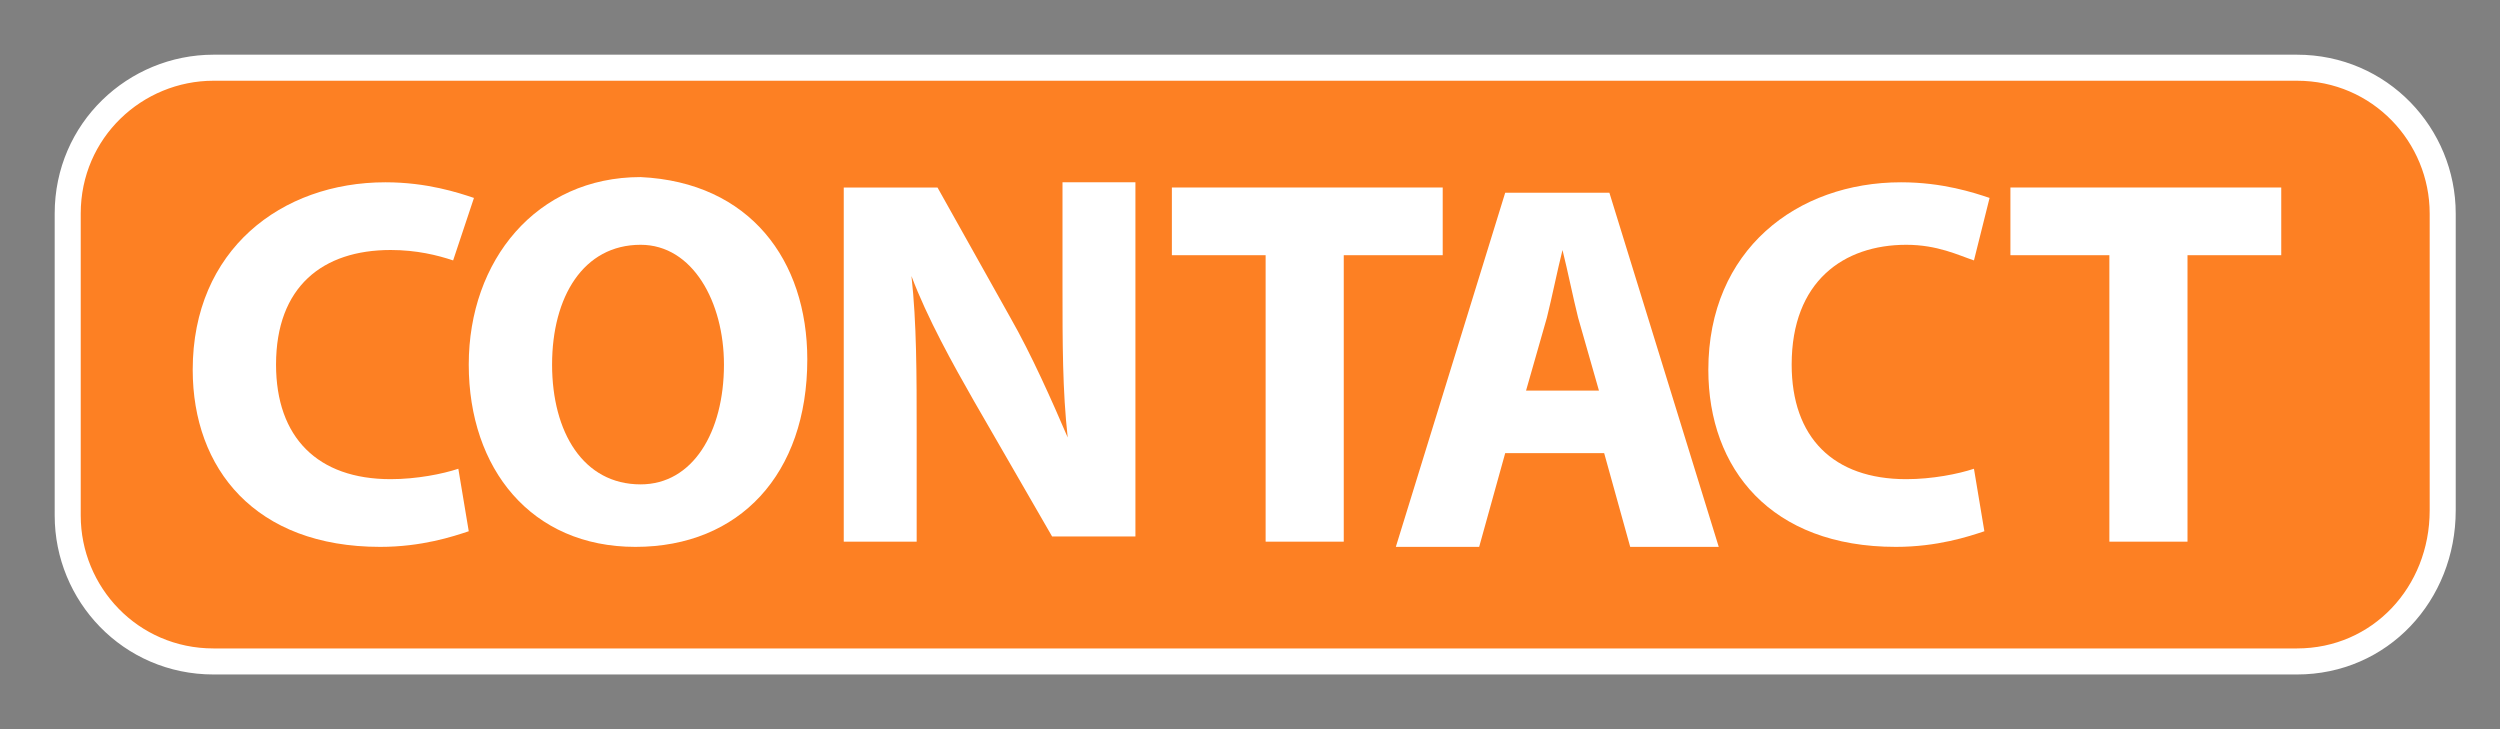 <?xml version="1.0" encoding="utf-8"?>
<!-- Generator: Adobe Illustrator 17.1.0, SVG Export Plug-In . SVG Version: 6.00 Build 0)  -->
<!DOCTYPE svg PUBLIC "-//W3C//DTD SVG 1.1//EN" "http://www.w3.org/Graphics/SVG/1.1/DTD/svg11.dtd">
<svg version="1.1" id="Layer_2" xmlns="http://www.w3.org/2000/svg" xmlns:xlink="http://www.w3.org/1999/xlink" x="0px" y="0px"
	 viewBox="0 0 48 14" enable-background="new 0 0 48 14" xml:space="preserve">
<rect x="0" y="0" width="48" height="14" fill="#808080" stroke="none"/>
<path fill="#FFFFFF" d="M-111.4-21.2h-9c0.1,1,0.4,1.9,1,2.5c0.6,0.6,1.4,0.9,2.3,0.9l0,2.6c-1.9,0-3.5-0.6-4.7-1.8
	c-1.1-1.2-1.7-2.8-1.7-4.8c0-2,0.6-3.6,1.7-4.8c1.1-1.2,2.6-1.8,4.4-1.8c1.9,0,3.3,0.6,4.4,1.8c1.1,1.2,1.6,2.8,1.6,4.9L-111.4-21.2
	z M-114.4-23.6c-0.4-1.5-1.4-2.3-2.9-2.3c-0.4,0-0.7,0.1-1,0.2c-0.3,0.1-0.6,0.3-0.8,0.5c-0.3,0.2-0.5,0.4-0.7,0.7
	c-0.2,0.3-0.3,0.6-0.4,1H-114.4z"/>
<path fill="#FFFFFF" d="M-63.7-21.2h-9c0.1,1,0.4,1.9,1,2.5c0.6,0.6,1.4,0.9,2.3,0.9l0,2.6c-1.9,0-3.5-0.6-4.7-1.8
	c-1.1-1.2-1.7-2.8-1.7-4.8c0-2,0.6-3.6,1.7-4.8c1.1-1.2,2.6-1.8,4.4-1.8c1.9,0,3.3,0.6,4.4,1.8c1.1,1.2,1.6,2.8,1.6,4.9L-63.7-21.2z
	 M-66.7-23.6c-0.4-1.5-1.4-2.3-2.9-2.3c-0.4,0-0.7,0.1-1,0.2c-0.3,0.1-0.6,0.3-0.8,0.5c-0.3,0.2-0.5,0.4-0.7,0.7
	c-0.2,0.3-0.3,0.6-0.4,1H-66.7z"/>
<path fill="#FFFFFF" d="M78.1-21.2h-9c0.1,1,0.4,1.9,1,2.5c0.6,0.6,1.4,0.9,2.3,0.9l0,2.6c-1.9,0-3.5-0.6-4.7-1.8
	c-1.1-1.2-1.7-2.8-1.7-4.8c0-2,0.6-3.6,1.7-4.8c1.1-1.2,2.6-1.8,4.4-1.8c1.9,0,3.3,0.6,4.4,1.8c1.1,1.2,1.6,2.8,1.6,4.9L78.1-21.2z
	 M75.1-23.6c-0.4-1.5-1.4-2.3-2.9-2.3c-0.4,0-0.7,0.1-1,0.2c-0.3,0.1-0.6,0.3-0.8,0.5c-0.3,0.2-0.5,0.4-0.7,0.7
	c-0.2,0.3-0.3,0.6-0.4,1H75.1z"/>
<path fill="#FFFFFF" d="M-100.6-28.2h2.9v12.6h-2.9v-1.3c-1.2,1.1-2.5,1.7-3.9,1.7c-1.7,0-3.2-0.6-4.3-1.9c-1.1-1.3-1.7-2.9-1.7-4.8
	c0-1.9,0.6-3.5,1.7-4.7c1.1-1.3,2.5-1.9,4.2-1.9c1.5,0,2.8,0.6,3.9,1.8V-28.2z M-107.5-21.9c0,1.2,0.3,2.2,1,2.9
	c0.7,0.8,1.5,1.1,2.5,1.1c1.1,0,1.9-0.4,2.6-1.1c0.7-0.8,1-1.7,1-2.9c0-1.2-0.3-2.2-1-2.9c-0.7-0.7-1.5-1.1-2.6-1.1
	c-1,0-1.8,0.4-2.5,1.1C-107.1-24-107.5-23.1-107.5-21.9z"/>
<path fill="#FFFFFF" d="M-96.4-28.2h2.9v1.1c0.5-0.6,1-0.9,1.4-1.1c0.4-0.2,0.9-0.3,1.5-0.3c0.8,0,1.6,0.3,2.4,0.7l-1.3,2.7
	c-0.6-0.4-1.1-0.6-1.6-0.6c-1.6,0-2.4,1.2-2.4,3.6v6.5h-2.9V-28.2z"/>
<path fill="#FFFFFF" d="M-87.5-28.2h2.9v1.2c1-1,2.2-1.5,3.4-1.5c1.5,0,2.6,0.5,3.4,1.4c0.7,0.8,1.1,2.1,1.1,3.8v7.7h-2.9v-7
	c0-1.2-0.2-2.1-0.5-2.6c-0.3-0.5-0.9-0.7-1.8-0.7c-1,0-1.6,0.3-2.1,1c-0.4,0.6-0.6,1.7-0.6,3.3v6.1h-2.9V-28.2z"/>
<path fill="#FFFFFF" d="M-63-28.2h2.9v1.1c0.5-0.6,1-0.9,1.4-1.1c0.4-0.2,0.9-0.3,1.5-0.3c0.8,0,1.6,0.3,2.4,0.7l-1.3,2.7
	c-0.6-0.4-1.1-0.6-1.6-0.6c-1.6,0-2.4,1.2-2.4,3.6v6.5H-63V-28.2z"/>
<path fill="#FFFFFF" d="M-38.6-28.2h2.9v12.6h-2.9v-1.3c-1.2,1.1-2.5,1.7-3.9,1.7c-1.7,0-3.2-0.6-4.3-1.9c-1.1-1.3-1.7-2.9-1.7-4.8
	c0-1.9,0.6-3.5,1.7-4.7c1.1-1.3,2.5-1.9,4.2-1.9c1.5,0,2.8,0.6,3.9,1.8V-28.2z M-45.5-21.9c0,1.2,0.3,2.2,1,2.9
	c0.7,0.8,1.5,1.1,2.5,1.1c1.1,0,1.9-0.4,2.6-1.1c0.7-0.8,1-1.7,1-2.9c0-1.2-0.3-2.2-1-2.9c-0.7-0.7-1.5-1.1-2.6-1.1
	c-1,0-1.8,0.4-2.5,1.1C-45.2-24-45.5-23.1-45.5-21.9z"/>
<path fill="#FFFFFF" d="M-25-37.4h2.9l0,21.8H-25v-1.3c-1.1,1.1-2.4,1.7-3.9,1.7c-1.7,0-3.2-0.6-4.3-1.9c-1.1-1.3-1.7-2.9-1.7-4.8
	c0-1.9,0.6-3.4,1.7-4.7c1.1-1.3,2.5-1.9,4.2-1.9c1.5,0,2.8,0.6,4,1.8L-25-37.4z M-31.9-21.9c0,1.2,0.3,2.2,1,2.9
	c0.7,0.8,1.5,1.1,2.5,1.1c1.1,0,1.9-0.4,2.6-1.1c0.7-0.8,1-1.7,1-2.9c0-1.2-0.3-2.2-1-2.9c-0.7-0.7-1.5-1.1-2.6-1.1
	c-1,0-1.8,0.4-2.5,1.1C-31.6-24-31.9-23.1-31.9-21.9z"/>
<path fill="#FFFFFF" d="M-11.2-28.2h2.9v12.6h-2.9v-1.3c-1.2,1.1-2.5,1.7-3.9,1.7c-1.7,0-3.2-0.6-4.3-1.9c-1.1-1.3-1.7-2.9-1.7-4.8
	c0-1.9,0.6-3.5,1.7-4.7c1.1-1.3,2.5-1.9,4.2-1.9c1.5,0,2.8,0.6,3.9,1.8V-28.2z M-18.1-21.9c0,1.2,0.3,2.2,1,2.9
	c0.7,0.8,1.5,1.1,2.5,1.1c1.1,0,1.9-0.4,2.6-1.1c0.7-0.8,1-1.7,1-2.9c0-1.2-0.3-2.2-1-2.9c-0.7-0.7-1.5-1.1-2.6-1.1
	c-1,0-1.8,0.4-2.5,1.1C-17.8-24-18.1-23.1-18.1-21.9z"/>
<path fill="#FFFFFF" d="M-7.1-28.2h2.9v1.2c0.6-0.6,1-1,1.4-1.2c0.4-0.2,1-0.3,1.6-0.3c1.4,0,2.5,0.6,3.4,1.9
	c0.9-1.2,2.1-1.9,3.7-1.9c2.8,0,4.2,1.7,4.2,5.2v7.8H7.2v-7c0-1.2-0.1-2.1-0.4-2.6c-0.3-0.5-0.8-0.8-1.5-0.8c-0.8,0-1.4,0.3-1.8,0.9
	C3.2-24.4,3-23.4,3-22.1v6.5H0.1v-6.9c0-2.2-0.6-3.4-1.9-3.4c-0.8,0-1.4,0.3-1.8,0.9c-0.4,0.6-0.6,1.6-0.6,2.9v6.5h-2.9V-28.2z"/>
<path fill="#FFFFFF" d="M29.6-37.4v10.7c1.2-1.2,2.5-1.8,4-1.8c1.7,0,3.1,0.6,4.2,1.9c1.1,1.3,1.7,2.8,1.7,4.7
	c0,1.9-0.6,3.5-1.7,4.8c-1.1,1.3-2.6,1.9-4.3,1.9c-1.5,0-2.8-0.6-3.9-1.7v1.3h-2.9v-21.8H29.6z M36.5-21.8c0-1.2-0.3-2.2-1-2.9
	c-0.7-0.8-1.5-1.2-2.5-1.2c-1.1,0-1.9,0.4-2.6,1.1c-0.7,0.7-1,1.7-1,2.9c0,1.2,0.3,2.2,1,2.9c0.7,0.7,1.5,1.1,2.6,1.1
	c1,0,1.8-0.4,2.5-1.1C36.2-19.7,36.5-20.7,36.5-21.8z"/>
<path fill="#FFFFFF" d="M40.1-22c0-1.8,0.7-3.4,2-4.6c1.3-1.3,2.9-1.9,4.8-1.9c1.9,0,3.5,0.6,4.8,1.9c1.3,1.3,1.9,2.9,1.9,4.7
	c0,1.9-0.7,3.5-2,4.7c-1.3,1.3-2.9,1.9-4.8,1.9c-1.9,0-3.5-0.6-4.7-1.9C40.7-18.5,40.1-20.1,40.1-22z M43.1-21.9c0,1.3,0.3,2.3,1,3
	c0.7,0.7,1.6,1.1,2.7,1.1c1.1,0,2-0.4,2.7-1.1c0.7-0.7,1-1.7,1-2.9c0-1.2-0.3-2.2-1-2.9c-0.7-0.7-1.6-1.1-2.7-1.1
	c-1.1,0-2,0.4-2.7,1.1C43.4-24.1,43.1-23.1,43.1-21.9z"/>
<path fill="#FFFFFF" d="M54.3-28.2h2.9v1.2c1-1,2.2-1.5,3.4-1.5c1.5,0,2.6,0.5,3.4,1.4c0.7,0.8,1.1,2.1,1.1,3.8v7.7h-2.9v-7
	c0-1.2-0.2-2.1-0.5-2.6c-0.3-0.5-0.9-0.7-1.8-0.7c-1,0-1.6,0.3-2.1,1c-0.4,0.6-0.6,1.7-0.6,3.3v6.1h-2.9V-28.2z"/>
<g>
	<path fill="#FFFFFF" d="M86.1-26l-2.4,1.3c-0.4-0.8-0.8-1.1-1.4-1.1c-0.3,0-0.5,0.1-0.7,0.3c-0.2,0.2-0.3,0.4-0.3,0.7
		c0,0.5,0.6,1,1.7,1.4c1.5,0.7,2.6,1.3,3.1,1.8c0.5,0.6,0.8,1.3,0.8,2.3c0,1.2-0.4,2.2-1.3,3c-0.9,0.8-1.9,1.2-3.2,1.2h-3.3v-2.6
		l3.4,0c1,0,1.5-0.5,1.5-1.4c0-0.5-0.4-1-1.1-1.4c-0.3-0.1-0.6-0.3-0.9-0.4c-0.3-0.1-0.6-0.3-0.9-0.4c-0.8-0.4-1.4-0.8-1.8-1.2
		c-0.4-0.5-0.7-1.2-0.7-2c0-1.1,0.4-2,1.1-2.7c0.8-0.7,1.7-1.1,2.8-1.1C84.2-28.5,85.4-27.7,86.1-26z"/>
</g>
<path fill="#FFFFFF" stroke="#DC2F38" stroke-width="8.000000e-02" d="M71.5-15.9"/>
<g>
	<path fill="#FFFFFF" d="M18.4-26.1L16-24.8c-0.4-0.8-0.8-1.1-1.4-1.1c-0.3,0-0.5,0.1-0.7,0.3c-0.2,0.2-0.3,0.4-0.3,0.7
		c0,0.5,0.6,1,1.7,1.4c1.5,0.7,2.6,1.3,3.1,1.8c0.5,0.6,0.8,1.1,0.8,2.1c0,1.2-0.4,2.1-1.3,2.9c-0.9,0.8-2,1.1-3.2,1.1h-3.3v-2.6
		l3.4,0c1,0,1.5-0.4,1.5-1.2c0-0.5-0.3-0.8-1.1-1.3c-0.3-0.1-0.6-0.3-0.9-0.4c-0.3-0.1-0.6-0.3-0.9-0.4c-0.8-0.4-1.4-0.8-1.8-1.2
		c-0.4-0.5-0.7-1.2-0.7-2c0-1.1,0.4-2,1.1-2.7c0.8-0.7,1.7-1.1,2.8-1.1C16.4-28.6,17.6-27.7,18.4-26.1z"/>
</g>
<path fill="#FFFFFF" d="M-26.1-47.9c-1.8-0.4-3.4-1-4.7-1.9c-1.2-0.8-3.2-2.4-3.2-4.7c0-2.3,2-3.9,3.2-4.7c2.4-1.5,5.6-2.3,9-2.3
	c3.4,0,6.6,0.8,9,2.3c1.2,0.8,3.2,2.4,3.2,4.7c0,2.3-1.9,4-3.1,4.8c-0.2,0.2-0.6,0.4-0.8,0.5c0.1,0.7,0.4,1.4,0.7,2
	c1.4-0.7,2.6-1.8,3.5-2.8c0.3-0.3,0.5-0.7,0.8-1.1c0.7-1.1,1.1-2.2,1.1-3.5c0-5-6.4-9.1-14.3-9.1c-7.9,0-14.3,4.1-14.3,9.1
	c0,4.6,4.8,8.1,11.7,8.7C-25-46.4-25.6-47.1-26.1-47.9z"/>
<path fill="#FFFFFF" d="M-14.2-49.6c-0.5-3.3,0.3-6.5,1.1-9c0,0,0,0-0.1,0c-1.4-0.9-3.2-1.6-5.1-1.9c-1.5,4.5-1.9,9-1.1,12.9
	c0.9,0.6,2,1.1,3.2,1.2c0.1,0,0.3,0,0.4,0c0.7,0,1.5-0.1,2.2-0.4c0,0,0.1,0,0.1,0l0,0C-13.8-47.7-14.1-48.6-14.2-49.6
	C-14.2-49.6-14.2-49.6-14.2-49.6z"/>
<path fill="#FFFFFF" d="M43.6-84.8c-3.6-5.1-9.9-7.5-17.2-7.5c-8.4,0-18.1,3.2-27,9.6C-8.2-77.3-13.8-70.5-17-63.6
	c1.9,0.4,3.6,1.1,5,1.9c2.9-6.1,8-11.9,14.6-16.6c7.6-5.4,16.3-8.6,23.8-8.6h0c5.8,0,10.4,1.9,12.8,5.3c3.6,5,1.8,11.5,0.4,15
	C37-59.8,31.5-53.2,24.3-48C16.7-42.6,8-39.5,0.5-39.5c-4.7,0-8.5-1.2-11.1-3.4c-1.6,0.8-3.4,1.3-5.2,1.3c-0.2,0-0.5,0-0.7,0
	c-0.1,0-0.2,0-0.2,0c0,0,0,0,0,0c3.6,5.1,9.9,7.5,17.2,7.5c8.4,0,18.1-3.2,27-9.6C44.1-55.6,51.4-74,43.6-84.8z"/>
<path fill="#FFFFFF" d="M-15.8-42.2c7.9,0,14.9-9.7,15.8-22.1C0.3-68,0-71.7-0.8-74.8c-1,0.9-2,1.8-3,2.7c0.4,2.3,0.5,4.7,0.3,7.5
	c-0.4,5.3-2,10.3-4.6,13.9c-0.3,0.5-0.7,0.9-1.1,1.4c-2.1,2.3-4.4,3.6-6.7,3.6c-0.1,0-0.3,0-0.4,0c-3.7-0.3-6.1-3.7-7.2-5.7
	c-1.4-2.5-2.3-5.6-2.6-8.9c-1.2,0.3-2.3,0.7-3.3,1.2c1.3,9.4,6.4,16.4,13,16.9C-16.2-42.2-16-42.2-15.8-42.2z"/>
<path fill="#FFFFFF" d="M-13.4-85.1c3.7,0.3,6.1,3.7,7.2,5.7l0.1,0.2c0.9-0.8,1.8-1.5,2.7-2.3c-2.4-4.1-5.8-6.8-9.8-7.1
	c-0.2,0-0.5,0-0.7,0c-7.9,0-14.9,9.7-15.8,22.1c-0.1,1.3-0.1,2.5-0.1,3.8c1.1-0.4,2.2-0.8,3.5-1c0-0.8,0-1.6,0.1-2.5
	c0.4-5.4,2-10.3,4.6-13.9c2.3-3.2,5-5,7.7-5C-13.7-85.1-13.6-85.1-13.4-85.1z"/>
<path fill="#FFFFFF" d="M-124.2-15.2c-4.6,0-5.3-3.1-5.3-5v-17.2h2.9v17.1c0,1.7,0.6,2.4,2.4,2.5L-124.2-15.2z"/>
<line fill="#FFFFFF" x1="-116.9" y1="-17.9" x2="-116.9" y2="-15.3"/>
<g>
	<path fill="#147F39" stroke="#FFFFFF" stroke-width="0.5" stroke-miterlimit="10" d="M-98.3,12.7h-28.1c-1.6,0-2.8-1.3-2.8-2.8V4.1
		c0-1.6,1.3-2.8,2.8-2.8h28.1c1.6,0,2.8,1.3,2.8,2.8v5.7C-95.5,11.4-96.7,12.7-98.3,12.7z"/>
	<g>
		<path fill="#FFFFFF" d="M-124.4,10.4l-1.6-6.8h1.6l0.5,2.8c0.2,0.8,0.3,1.7,0.4,2.4h0c0.1-0.7,0.3-1.6,0.4-2.4l0.6-2.8h1.6
			l0.5,2.9c0.2,0.8,0.3,1.5,0.4,2.3h0c0.1-0.8,0.3-1.6,0.4-2.4l0.6-2.8h1.6l-1.8,6.8h-1.7l-0.6-2.9c-0.1-0.7-0.2-1.3-0.3-2.1h0
			c-0.1,0.8-0.2,1.4-0.4,2.1l-0.6,2.9H-124.4z"/>
		<path fill="#FFFFFF" d="M-110.7,6.9c0,2.2-1.3,3.6-3.3,3.6c-2,0-3.2-1.5-3.2-3.5c0-2,1.3-3.6,3.3-3.6
			C-111.9,3.5-110.7,5-110.7,6.9z M-115.7,7c0,1.3,0.6,2.3,1.7,2.3c1,0,1.6-1,1.6-2.3c0-1.2-0.6-2.3-1.6-2.3
			C-115.1,4.7-115.7,5.7-115.7,7z"/>
		<path fill="#FFFFFF" d="M-110.1,3.7c0.5-0.1,1.2-0.1,2.1-0.1c1,0,1.7,0.2,2.2,0.5c0.4,0.3,0.6,0.8,0.6,1.4c0,0.9-0.6,1.5-1.2,1.7
			v0c0.5,0.2,0.7,0.6,0.9,1.3c0.2,0.8,0.4,1.7,0.5,1.9h-1.6c-0.1-0.2-0.3-0.7-0.5-1.6c-0.2-0.9-0.5-1.1-1.1-1.1h-0.5v2.7h-1.5V3.7z
			 M-108.6,6.6h0.6c0.8,0,1.2-0.4,1.2-1c0-0.6-0.4-0.9-1.1-0.9c-0.4,0-0.6,0-0.7,0.1V6.6z"/>
		<path fill="#FFFFFF" d="M-104.3,3.6h1.5v3h0c0.2-0.3,0.3-0.5,0.5-0.7l1.5-2.3h1.9l-2.3,2.9l2.4,3.9h-1.8l-1.7-2.9l-0.6,0.7v2.2
			h-1.5V3.6z"/>
	</g>
</g>
<g opacity="0.4">
	<path fill="#082D6F" stroke="#FFFFFF" stroke-width="0.5" stroke-miterlimit="10" d="M-43.8,12.7h-46.8c-1.6,0-2.8-1.3-2.8-2.8V4.1
		c0-1.6,1.3-2.8,2.8-2.8h46.8c1.6,0,2.8,1.3,2.8,2.8v5.7C-41,11.4-42.3,12.7-43.8,12.7z"/>
	<g>
		<g>
			<path fill="#FFFFFF" d="M-88.4,8.7l-0.5,1.8h-1.6l2.1-6.8h2l2.1,6.8H-86l-0.5-1.8H-88.4z M-86.7,7.5l-0.4-1.4
				c-0.1-0.4-0.2-0.9-0.3-1.3h0c-0.1,0.4-0.2,0.9-0.3,1.3l-0.4,1.4H-86.7z"/>
			<path fill="#FFFFFF" d="M-83.8,3.7c0.5-0.1,1.1-0.1,2.1-0.1c1,0,1.6,0.2,2.1,0.5c0.4,0.3,0.7,0.9,0.7,1.6s-0.2,1.2-0.6,1.6
				C-80,7.8-80.8,8-81.7,8c-0.2,0-0.4,0-0.5,0v2.4h-1.5V3.7z M-82.3,6.8c0.1,0,0.3,0,0.5,0c0.8,0,1.3-0.4,1.3-1.1c0-0.6-0.4-1-1.2-1
				c-0.3,0-0.5,0-0.6,0.1V6.8z"/>
			<path fill="#FFFFFF" d="M-78.3,3.7c0.5-0.1,1.1-0.1,2.1-0.1c1,0,1.6,0.2,2.1,0.5c0.4,0.3,0.7,0.9,0.7,1.6s-0.2,1.2-0.6,1.6
				C-74.6,7.8-75.4,8-76.3,8c-0.2,0-0.4,0-0.5,0v2.4h-1.5V3.7z M-76.8,6.8c0.1,0,0.3,0,0.5,0c0.8,0,1.3-0.4,1.3-1.1
				c0-0.6-0.4-1-1.2-1c-0.3,0-0.5,0-0.6,0.1V6.8z"/>
			<path fill="#FFFFFF" d="M-72.8,3.7c0.5-0.1,1.2-0.1,2.1-0.1c1,0,1.7,0.2,2.2,0.5c0.4,0.3,0.6,0.8,0.6,1.4c0,0.9-0.6,1.5-1.2,1.7
				v0c0.5,0.2,0.7,0.6,0.9,1.3c0.2,0.8,0.4,1.7,0.5,1.9h-1.6c-0.1-0.2-0.3-0.7-0.5-1.6c-0.2-0.9-0.5-1.1-1.1-1.1h-0.5v2.7h-1.5V3.7z
				 M-71.3,6.6h0.6c0.8,0,1.2-0.4,1.2-1c0-0.6-0.4-0.9-1.1-0.9c-0.4,0-0.6,0-0.7,0.1V6.6z"/>
			<path fill="#FFFFFF" d="M-61,6.9c0,2.2-1.3,3.6-3.3,3.6c-2,0-3.2-1.5-3.2-3.5c0-2,1.3-3.6,3.3-3.6C-62.2,3.5-61,5-61,6.9z M-66,7
				c0,1.3,0.6,2.3,1.7,2.3c1,0,1.6-1,1.6-2.3c0-1.2-0.6-2.3-1.6-2.3C-65.4,4.7-66,5.7-66,7z"/>
			<path fill="#FFFFFF" d="M-59.2,8.7l-0.5,1.8h-1.6l2.1-6.8h2l2.1,6.8h-1.7l-0.5-1.8H-59.2z M-57.5,7.5l-0.4-1.4
				c-0.1-0.4-0.2-0.9-0.3-1.3h0c-0.1,0.4-0.2,0.9-0.3,1.3L-59,7.5H-57.5z"/>
			<path fill="#FFFFFF" d="M-50,10.2c-0.3,0.1-0.9,0.3-1.7,0.3c-2.4,0-3.6-1.5-3.6-3.4c0-2.3,1.7-3.6,3.7-3.6c0.8,0,1.4,0.2,1.7,0.3
				L-50.2,5c-0.3-0.1-0.7-0.3-1.3-0.3c-1.2,0-2.2,0.7-2.2,2.3c0,1.4,0.8,2.2,2.2,2.2c0.5,0,1-0.1,1.3-0.2L-50,10.2z"/>
			<path fill="#FFFFFF" d="M-47.8,3.6v2.6h2.5V3.6h1.5v6.8h-1.5V7.6h-2.5v2.9h-1.5V3.6H-47.8z"/>
		</g>
	</g>
</g>
<g>
	<path fill="#E2272A" stroke="#FFFFFF" stroke-width="0.5" stroke-miterlimit="10" d="M-3.6,12.7h-32.5c-1.6,0-2.8-1.3-2.8-2.8V4.1
		c0-1.6,1.3-2.8,2.8-2.8h32.5c1.6,0,2.8,1.3,2.8,2.8v5.7C-0.8,11.4-2.1,12.7-3.6,12.7z"/>
	<g>
		<g>
			<path fill="#FFFFFF" d="M-35.9,3.7c0.5-0.1,1.1-0.1,2.1-0.1c1,0,1.6,0.2,2.1,0.5C-31.3,4.4-31,5-31,5.7s-0.2,1.2-0.6,1.6
				C-32.2,7.8-32.9,8-33.9,8c-0.2,0-0.4,0-0.5,0v2.4h-1.5V3.7z M-34.4,6.8c0.1,0,0.3,0,0.5,0c0.8,0,1.3-0.4,1.3-1.1
				c0-0.6-0.4-1-1.2-1c-0.3,0-0.5,0-0.6,0.1V6.8z"/>
			<path fill="#FFFFFF" d="M-26.2,7.5h-2.5v1.6h2.8v1.3h-4.3V3.6h4.2v1.3h-2.7v1.4h2.5V7.5z"/>
			<path fill="#FFFFFF" d="M-19,6.9c0,2.2-1.3,3.6-3.3,3.6c-2,0-3.2-1.5-3.2-3.5c0-2,1.3-3.6,3.3-3.6C-20.1,3.5-19,5-19,6.9z
				 M-23.9,7c0,1.3,0.6,2.3,1.7,2.3c1,0,1.6-1,1.6-2.3c0-1.2-0.6-2.3-1.6-2.3C-23.3,4.7-23.9,5.7-23.9,7z"/>
			<path fill="#FFFFFF" d="M-18.4,3.7c0.5-0.1,1.1-0.1,2.1-0.1c1,0,1.6,0.2,2.1,0.5c0.4,0.3,0.7,0.9,0.7,1.6s-0.2,1.2-0.6,1.6
				C-14.6,7.8-15.4,8-16.3,8c-0.2,0-0.4,0-0.5,0v2.4h-1.5V3.7z M-16.8,6.8c0.1,0,0.3,0,0.5,0c0.8,0,1.3-0.4,1.3-1.1
				c0-0.6-0.4-1-1.2-1c-0.3,0-0.5,0-0.6,0.1V6.8z"/>
			<path fill="#FFFFFF" d="M-12.7,3.6h1.5v5.5h2.7v1.3h-4.2V3.6z"/>
			<path fill="#FFFFFF" d="M-3.9,7.5h-2.5v1.6h2.8v1.3h-4.3V3.6h4.2v1.3h-2.7v1.4h2.5V7.5z"/>
		</g>
	</g>
</g>
<g>
	<path fill="#FD8023" stroke="#FFFFFF" stroke-width="0.5" stroke-miterlimit="10" d="M44.1,12.7h-40c-1.6,0-2.8-1.3-2.8-2.8V4.1
		c0-1.6,1.3-2.8,2.8-2.8h40c1.6,0,2.8,1.3,2.8,2.8v5.7C46.9,11.4,45.7,12.7,44.1,12.7z"/>
	<g>
		<g>
			<path fill="#FFFFFF" d="M9,10.2c-0.3,0.1-0.9,0.3-1.7,0.3c-2.4,0-3.6-1.5-3.6-3.4c0-2.3,1.7-3.6,3.7-3.6c0.8,0,1.4,0.2,1.7,0.3
				L8.7,5C8.4,4.9,8,4.8,7.5,4.8C6.2,4.8,5.3,5.5,5.3,7c0,1.4,0.8,2.2,2.2,2.2c0.5,0,1-0.1,1.3-0.2L9,10.2z"/>
			<path fill="#FFFFFF" d="M15.5,6.9c0,2.2-1.3,3.6-3.3,3.6C10.2,10.5,9,9,9,7c0-2,1.3-3.6,3.3-3.6C14.4,3.5,15.5,5,15.5,6.9z
				 M10.6,7c0,1.3,0.6,2.3,1.7,2.3c1,0,1.6-1,1.6-2.3c0-1.2-0.6-2.3-1.6-2.3C11.2,4.7,10.6,5.7,10.6,7z"/>
			<path fill="#FFFFFF" d="M16.2,10.4V3.6H18l1.4,2.5c0.4,0.7,0.8,1.6,1.1,2.3h0c-0.1-0.9-0.1-1.8-0.1-2.9v-2h1.4v6.8h-1.6l-1.5-2.6
				c-0.4-0.7-0.9-1.6-1.2-2.4h0c0.1,0.9,0.1,1.9,0.1,3v2.1H16.2z"/>
			<path fill="#FFFFFF" d="M24.3,4.9h-1.8V3.6h5.2v1.3h-1.9v5.5h-1.5V4.9z"/>
			<path fill="#FFFFFF" d="M28.9,8.7l-0.5,1.8h-1.6l2.1-6.8h2l2.1,6.8h-1.7l-0.5-1.8H28.9z M30.7,7.5l-0.4-1.4
				c-0.1-0.4-0.2-0.9-0.3-1.3h0c-0.1,0.4-0.2,0.9-0.3,1.3l-0.4,1.4H30.7z"/>
			<path fill="#FFFFFF" d="M38.1,10.2c-0.3,0.1-0.9,0.3-1.7,0.3c-2.4,0-3.6-1.5-3.6-3.4c0-2.3,1.7-3.6,3.7-3.6
				c0.8,0,1.4,0.2,1.7,0.3L37.9,5c-0.3-0.1-0.7-0.3-1.3-0.3c-1.2,0-2.2,0.7-2.2,2.3c0,1.4,0.8,2.2,2.2,2.2c0.5,0,1-0.1,1.3-0.2
				L38.1,10.2z"/>
			<path fill="#FFFFFF" d="M40.4,4.9h-1.8V3.6h5.2v1.3H42v5.5h-1.5V4.9z"/>
		</g>
	</g>
</g>
<g>
	<path fill="#FD8023" d="M68.1,1.8c0-1.6-1.1-2.2-2.5-1.5L55.1,5.7c-1.4,0.7-1.4,1.9,0,2.6l10.5,5.4c1.4,0.7,2.5,0,2.5-1.5V1.8z"/>
	<path fill="none" stroke="#FFFFFF" stroke-width="0.5" stroke-miterlimit="10" d="M68.1,1.8c0-1.6-1.1-2.2-2.5-1.5L55.1,5.7
		c-1.4,0.7-1.4,1.9,0,2.6l10.5,5.4c1.4,0.7,2.5,0,2.5-1.5V1.8z"/>
</g>
<g>
	<path fill="#FD8023" d="M72.7,1.8c0-1.6,1.1-2.2,2.5-1.5l10.5,5.4c1.4,0.7,1.4,1.9,0,2.6l-10.5,5.4c-1.4,0.7-2.5,0-2.5-1.5V1.8z"/>
	<path fill="none" stroke="#FFFFFF" stroke-width="0.5" stroke-miterlimit="10" d="M72.7,1.8c0-1.6,1.1-2.2,2.5-1.5l10.5,5.4
		c1.4,0.7,1.4,1.9,0,2.6l-10.5,5.4c-1.4,0.7-2.5,0-2.5-1.5V1.8z"/>
</g>
</svg>
